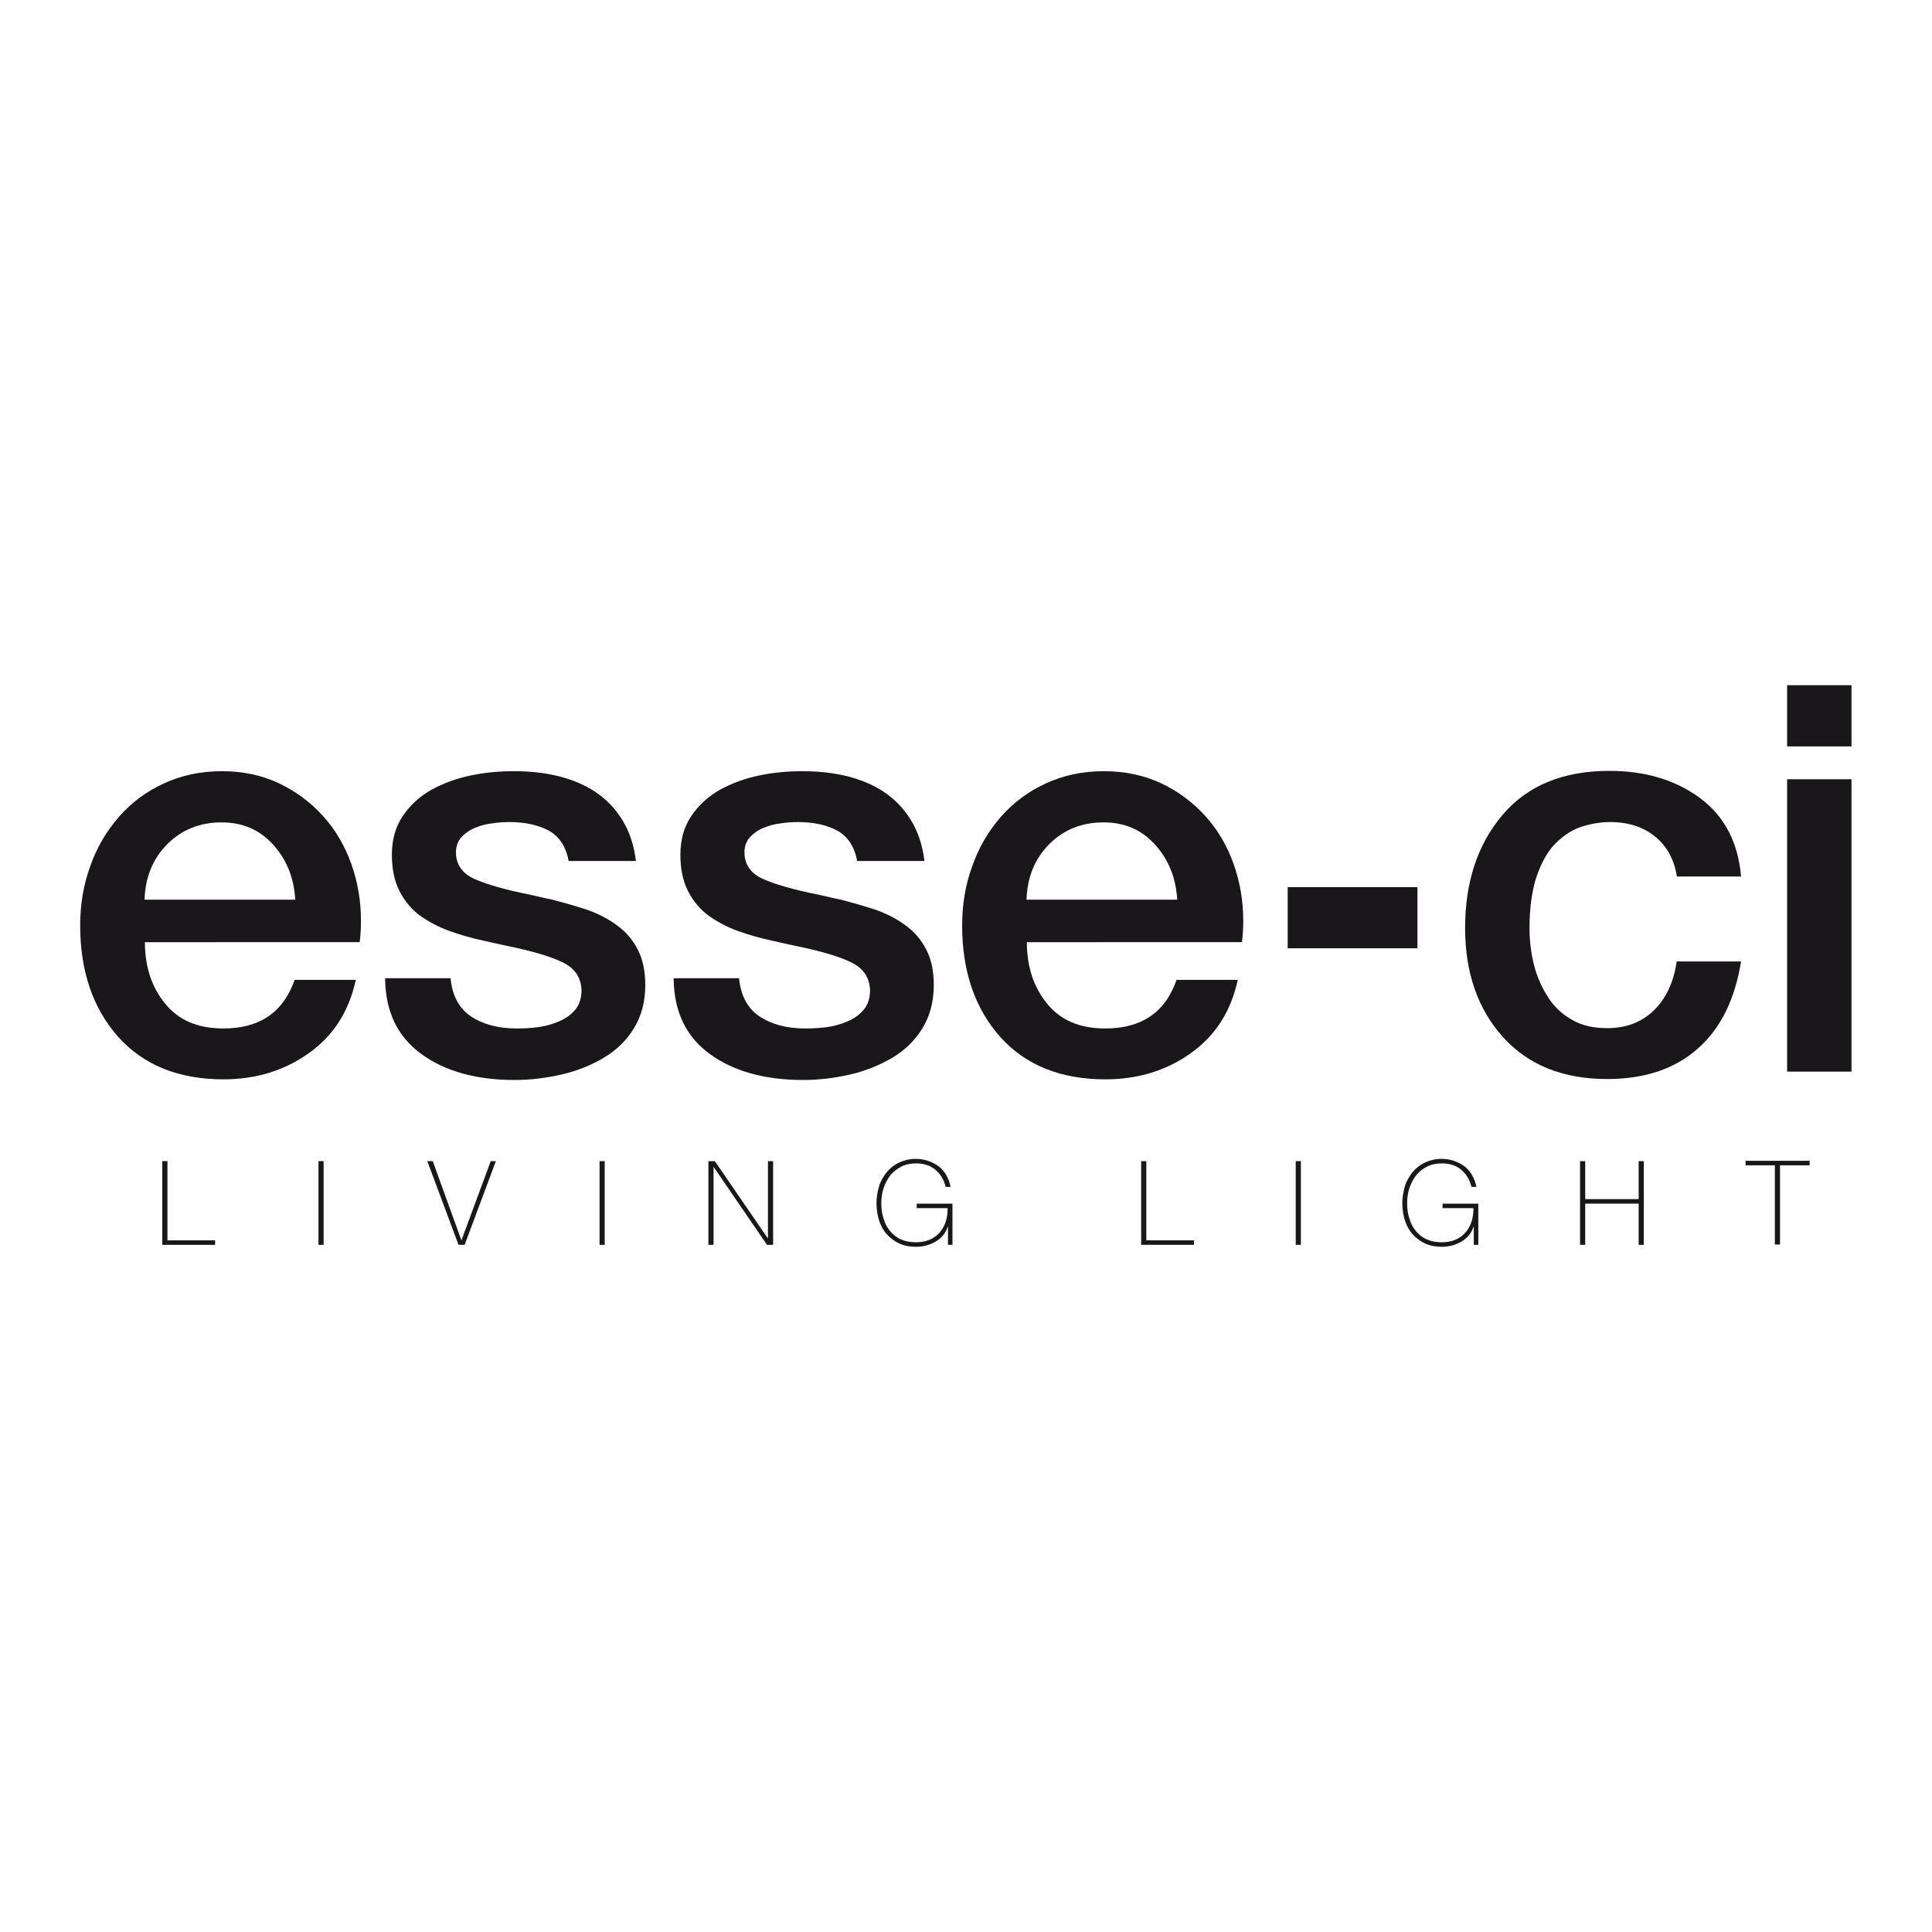 <?xml version="1.0" encoding="UTF-8"?>
<svg xmlns="http://www.w3.org/2000/svg" xmlns:xlink="http://www.w3.org/1999/xlink" version="1.1" id="Ebene_1" x="0px" y="0px" width="600px" height="600px" viewBox="0 0 600 600" xml:space="preserve">
<g>
	<g>
		<g>
			<path fill="#1A171B" d="M45,292.6c0,7.6,2.1,14,6.3,19.1c4.2,5.2,10.2,7.7,18.1,7.7c11.2,0,18.6-5,22.1-15.1h19     c-2.1,9.7-6.9,17.3-14.5,22.7c-7.5,5.4-16.4,8.2-26.6,8.2c-13.9,0-24.8-4.4-32.7-13.2c-7.8-8.8-11.8-20.3-11.8-34.6     c0-6.4,1-12.6,3.1-18.3c2-5.8,5-10.9,8.9-15.4c3.9-4.4,8.5-7.9,14-10.4c5.4-2.5,11.4-3.8,18-3.8c6.4,0,12.3,1.2,17.6,3.7     c5.3,2.5,9.9,5.9,13.8,10.2c3.9,4.3,6.8,9.3,8.8,14.9c2,5.6,3,11.5,3,17.6c0,2.2-0.1,4.5-0.4,6.7H45z M91.7,279.4     c-0.4-6.7-2.6-12.3-6.8-17c-4.2-4.7-9.5-7-16.1-7c-6.8,0-12.4,2.3-16.9,6.8c-4.5,4.6-6.8,10.3-7,17.2H91.7z"></path>
			<path fill="#1A171B" d="M139.9,303.6c0.5,5.5,2.6,9.5,6.3,12c3.7,2.5,8.5,3.8,14.2,3.8c2.2,0,4.4-0.1,6.7-0.4     c2.2-0.3,4.4-0.9,6.5-1.8c2.1-0.9,3.8-2.1,5.1-3.7c1.3-1.6,1.9-3.6,1.9-6.1c-0.2-4-2.2-6.8-6-8.6c-3.7-1.8-9.5-3.5-17.4-5.1     c-3.3-0.7-5.4-1.2-6.3-1.4c-4.3-0.9-8.1-2-11.4-3.2c-3.3-1.2-6.3-2.8-9-4.7c-2.7-2-4.8-4.5-6.4-7.6c-1.6-3.1-2.4-6.9-2.4-11.3     c0-4.7,1.1-8.7,3.4-12.1c2.3-3.4,5.3-6.1,9-8.2c3.7-2,7.8-3.5,12.2-4.4c4.4-0.9,8.8-1.3,13.3-1.3c10.2,0,18.6,2.1,25.1,6.3     c3.5,2.3,6.4,5.3,8.6,8.9c2.2,3.6,3.6,7.8,4.2,12.7h-20.9c-0.8-4.4-2.9-7.6-6.1-9.4c-3.3-1.8-7.4-2.7-12.3-2.7     c-1.6,0-3.4,0.1-5.3,0.4c-1.9,0.2-3.7,0.7-5.4,1.4c-1.7,0.7-3.1,1.7-4.2,2.9c-1.1,1.2-1.7,2.8-1.7,4.7c0,3.7,1.9,6.5,5.6,8.2     c3.7,1.7,9.6,3.4,17.6,5c3.5,0.8,5.6,1.3,6.3,1.4c4.3,1.1,8.1,2.2,11.4,3.3c3.3,1.2,6.3,2.7,9,4.7c2.7,1.9,4.9,4.4,6.5,7.5     c1.6,3,2.4,6.7,2.4,11.1c0,5.2-1.2,9.6-3.5,13.4c-2.3,3.8-5.5,6.9-9.4,9.2c-3.9,2.3-8.3,4.1-13.1,5.2c-4.8,1.1-9.7,1.7-14.6,1.7     c-11.9,0-21.6-2.7-29-8.1c-7.4-5.4-11.1-13.2-11.2-23.5H139.9z"></path>
			<path fill="#1A171B" d="M229.5,303.6c0.5,5.5,2.6,9.5,6.3,12c3.7,2.5,8.5,3.8,14.2,3.8c2.2,0,4.4-0.1,6.7-0.4     c2.2-0.3,4.4-0.9,6.5-1.8c2.1-0.9,3.8-2.1,5.1-3.7c1.3-1.6,1.9-3.6,1.9-6.1c-0.2-4-2.2-6.8-6-8.6c-3.7-1.8-9.5-3.5-17.4-5.1     c-3.3-0.7-5.4-1.2-6.3-1.4c-4.3-0.9-8.1-2-11.4-3.2c-3.3-1.2-6.3-2.8-9-4.7c-2.7-2-4.8-4.5-6.4-7.6c-1.6-3.1-2.4-6.9-2.4-11.3     c0-4.7,1.1-8.7,3.4-12.1c2.3-3.4,5.3-6.1,9-8.2c3.7-2,7.8-3.5,12.2-4.4c4.4-0.9,8.8-1.3,13.3-1.3c10.2,0,18.6,2.1,25.1,6.3     c3.5,2.3,6.4,5.3,8.6,8.9c2.2,3.6,3.6,7.8,4.2,12.7h-20.9c-0.8-4.4-2.9-7.6-6.1-9.4c-3.3-1.8-7.4-2.7-12.3-2.7     c-1.6,0-3.4,0.1-5.3,0.4c-1.9,0.2-3.7,0.7-5.4,1.4c-1.7,0.7-3.1,1.7-4.2,2.9c-1.1,1.2-1.7,2.8-1.7,4.7c0,3.7,1.9,6.5,5.6,8.2     c3.7,1.7,9.6,3.4,17.6,5c3.5,0.8,5.6,1.3,6.3,1.4c4.3,1.1,8.1,2.2,11.4,3.3c3.3,1.2,6.3,2.7,9,4.7c2.7,1.9,4.9,4.4,6.5,7.5     c1.6,3,2.4,6.7,2.4,11.1c0,5.2-1.2,9.6-3.5,13.4c-2.3,3.8-5.5,6.9-9.4,9.2c-3.9,2.3-8.3,4.1-13.1,5.2c-4.8,1.1-9.7,1.7-14.6,1.7     c-11.9,0-21.6-2.7-29-8.1c-7.4-5.4-11.1-13.2-11.2-23.5H229.5z"></path>
			<path fill="#1A171B" d="M318.9,292.6c0,7.6,2.1,14,6.3,19.1c4.2,5.2,10.2,7.7,18.1,7.7c11.2,0,18.6-5,22.1-15.1h19     c-2.1,9.7-6.9,17.3-14.5,22.7c-7.5,5.4-16.4,8.2-26.6,8.2c-13.9,0-24.8-4.4-32.7-13.2c-7.8-8.8-11.8-20.3-11.8-34.6     c0-6.4,1-12.6,3.1-18.3c2-5.8,5-10.9,8.9-15.4c3.9-4.4,8.5-7.9,14-10.4c5.4-2.5,11.4-3.8,18-3.8c6.4,0,12.3,1.2,17.7,3.7     c5.3,2.5,9.9,5.9,13.8,10.2c3.9,4.3,6.8,9.3,8.8,14.9c2,5.6,3,11.5,3,17.6c0,2.2-0.1,4.5-0.4,6.7H318.9z M365.6,279.4     c-0.4-6.7-2.6-12.3-6.8-17c-4.2-4.7-9.5-7-16.1-7c-6.8,0-12.4,2.3-16.9,6.8c-4.5,4.6-6.8,10.3-7,17.2H365.6z"></path>
			<path fill="#1A171B" d="M399.9,275.5h40.3v19h-40.3V275.5z"></path>
			<path fill="#1A171B" d="M520.8,272.4c-0.8-5.4-3.1-9.6-6.8-12.6c-3.7-3-8.3-4.5-14-4.5c-2.9,0-5.8,0.5-8.7,1.4     c-2.9,0.9-5.5,2.6-8,5c-2.5,2.4-4.4,5.8-6,10.2c-1.5,4.4-2.3,9.9-2.3,16.4c0,4,0.5,7.8,1.4,11.4c0.9,3.6,2.4,6.9,4.3,9.9     c1.9,3,4.4,5.4,7.5,7.1c3,1.8,6.7,2.6,10.9,2.6c5.9,0,10.7-1.8,14.5-5.5c3.8-3.7,6.2-8.8,7.1-15.2h20     c-1.9,11.8-6.4,20.9-13.5,27.1c-7.1,6.3-16.5,9.4-28.1,9.4c-13.8,0-24.6-4.4-32.4-13.1c-7.8-8.7-11.7-20-11.7-33.8     c0-14.3,3.9-26,11.6-35.1c7.7-9.1,18.8-13.7,33.2-13.7c11.1,0,20.5,2.8,28.1,8.4c7.6,5.6,11.9,13.8,12.8,24.4H520.8z"></path>
			<path fill="#1A171B" d="M555,212.8h20v19h-20V212.8z M555,242h20v90.8h-20V242z"></path>
		</g>
		<g>
			<path fill="#1A171B" d="M50.4,360.6H52v24.6h14.8v1.4H50.4V360.6z"></path>
			<path fill="#1A171B" d="M98.9,360.6h1.6v26h-1.6V360.6z"></path>
			<path fill="#1A171B" d="M143.3,385.2L143.3,385.2l9.1-24.6h1.6l-9.7,26h-1.9l-9.7-26h1.7L143.3,385.2z"></path>
			<path fill="#1A171B" d="M186.2,360.6h1.6v26h-1.6V360.6z"></path>
			<path fill="#1A171B" d="M220,360.6h2l16.4,23.9h0.1v-23.9h1.6v26h-1.9l-16.5-24.1h-0.1v24.1H220V360.6z"></path>
			<path fill="#1A171B" d="M295.8,373.8v12.8h-1.4V381h-0.1c-0.6,1.9-1.8,3.4-3.6,4.5c-1.8,1.1-3.9,1.7-6.2,1.7     c-1.9,0-3.6-0.3-5.2-1c-1.5-0.7-2.8-1.7-3.9-2.9c-1.1-1.2-1.9-2.7-2.4-4.3c-0.5-1.6-0.8-3.4-0.8-5.3c0-1.8,0.3-3.6,0.8-5.3     c0.5-1.7,1.4-3.1,2.4-4.4c1.1-1.3,2.4-2.3,3.9-3c1.5-0.7,3.2-1.1,5.1-1.1c1.3,0,2.6,0.2,3.8,0.6c1.2,0.4,2.3,1,3.3,1.7     c1,0.8,1.8,1.7,2.4,2.8c0.6,1.1,1.1,2.3,1.3,3.6h-1.5c-0.6-2.3-1.7-4.1-3.3-5.4c-1.6-1.3-3.6-1.9-5.9-1.9c-1.7,0-3.2,0.3-4.6,1     c-1.3,0.7-2.5,1.6-3.4,2.7c-0.9,1.2-1.6,2.5-2.1,4c-0.5,1.5-0.7,3.1-0.7,4.7c0,1.7,0.2,3.3,0.7,4.7c0.4,1.5,1.1,2.8,2,3.9     c0.9,1.1,2,2,3.4,2.6c1.3,0.6,2.9,0.9,4.6,0.9c3,0,5.4-0.9,7.2-2.8c1.8-1.9,2.7-4.5,2.7-7.8h-9.6v-1.4H295.8z"></path>
			<path fill="#1A171B" d="M354.4,360.6h1.6v24.6h14.8v1.4h-16.4V360.6z"></path>
			<path fill="#1A171B" d="M402.4,360.6h1.6v26h-1.6V360.6z"></path>
			<path fill="#1A171B" d="M459.1,373.8v12.8h-1.4V381h-0.1c-0.6,1.9-1.8,3.4-3.6,4.5c-1.8,1.1-3.9,1.7-6.2,1.7     c-1.9,0-3.6-0.3-5.2-1c-1.5-0.7-2.8-1.7-3.9-2.9c-1.1-1.2-1.9-2.7-2.4-4.3c-0.5-1.6-0.8-3.4-0.8-5.3c0-1.8,0.3-3.6,0.8-5.3     c0.5-1.7,1.4-3.1,2.4-4.4c1.1-1.3,2.4-2.3,3.9-3c1.5-0.7,3.2-1.1,5.1-1.1c1.3,0,2.6,0.2,3.8,0.6c1.2,0.4,2.3,1,3.3,1.7     c1,0.8,1.8,1.7,2.4,2.8c0.6,1.1,1.1,2.3,1.3,3.6h-1.5c-0.6-2.3-1.7-4.1-3.3-5.4c-1.6-1.3-3.6-1.9-5.9-1.9c-1.7,0-3.2,0.3-4.6,1     c-1.4,0.7-2.5,1.6-3.4,2.7c-0.9,1.2-1.6,2.5-2.1,4c-0.5,1.5-0.7,3.1-0.7,4.7c0,1.7,0.2,3.3,0.7,4.7c0.4,1.5,1.1,2.8,2,3.9     c0.9,1.1,2,2,3.4,2.6c1.3,0.6,2.9,0.9,4.6,0.9c3,0,5.4-0.9,7.2-2.8c1.8-1.9,2.7-4.5,2.7-7.8h-9.6v-1.4H459.1z"></path>
			<path fill="#1A171B" d="M492.3,373.8v12.8h-1.6v-26h1.6v11.8h16.6v-11.8h1.6v26h-1.6v-12.8H492.3z"></path>
			<path fill="#1A171B" d="M542.1,361.9v-1.4H562v1.4h-9.2v24.6h-1.6v-24.6H542.1z"></path>
		</g>
	</g>
</g>
</svg>
